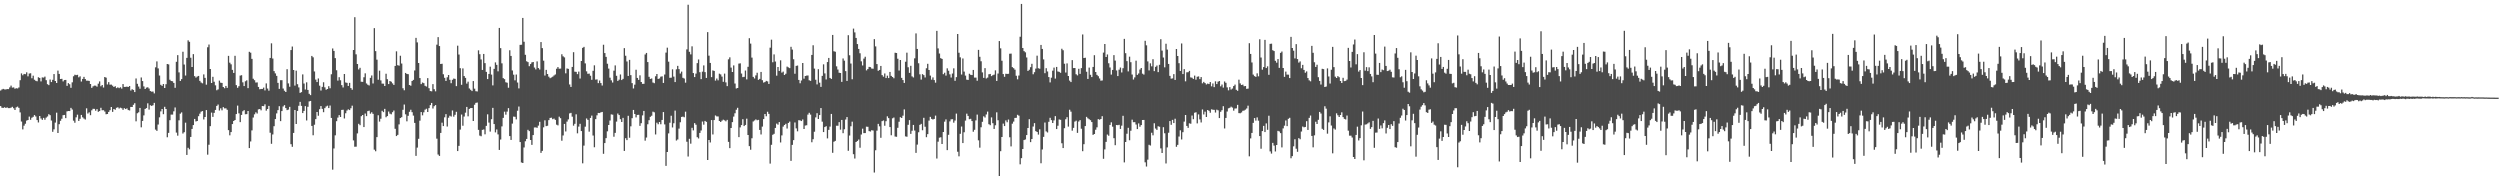 <?xml version="1.0" encoding="UTF-8"?>
<svg xmlns="http://www.w3.org/2000/svg" width="1920" height="150">
  <path d="M0 69.529h1v11.936H0zM1 68.710h1v14.029H1zM2 68.252h1v14.640H2zM3 68.675h1v13.698H3zM4 68.688h1v14.201H4zM5 68.384h1v14.076H5zM6 68.458h1v14.611H6zM7 67.133h1v15.889H7zM8 65.750h1v16.945H8zM9 67.295h1v14.750H9zM10 67.117h1v16.037H10zM11 68.144h1v16.350H11zM12 67.744h1v14.674H12zM13 67.924h1v13.965H13zM14 67.187h1v15.635H14zM15 61.614h1v24.689H15zM16 56.363h1v36.995H16zM17 57.814h1v41.555H17zM18 56.797h1v39.738H18zM19 56.976h1v38.046H19zM20 55.544h1v37.058H20zM21 58.613h1v33.540H21zM22 56.470h1v33.080H22zM23 56.243h1v35.744H23zM24 60.107h1v30.310H24zM25 58.108h1v31.588H25zM26 61.248h1v27.133H26zM27 62.076h1v27.378H27zM28 62.404h1v29.793H28zM29 59.336h1v34.715H29zM30 59.876h1v29.224H30zM31 62.494h1v28.465H31zM32 59.456h1v32.580H32zM33 59.576h1v30.969H33zM34 58.825h1v33.131H34zM35 61.616h1v28.720H35zM36 64.645h1v24.814H36zM37 65.381h1v22.332H37zM38 61.105h1v27.366H38zM39 63.029h1v29.531H39zM40 61.290h1v39.955H40zM41 56.893h1v42.414H41zM42 62.218h1v31.950H42zM43 63.765h1v22.770H43zM44 54.205h1v47.916H44zM45 56.795h1v38.574H45zM46 60.648h1v32.143H46zM47 60.518h1v30.659H47zM48 62.501h1v25.964H48zM49 61.478h1v26.780H49zM50 61.399h1v29.331H50zM51 65.937h1v19.614H51zM52 63.840h1v21.430H52zM53 64.726h1v20.572H53zM54 67.409h1v15.453H54zM55 63.226h1v20.895H55zM56 58.577h1v34.106H56zM57 57.392h1v36.856H57zM58 57.681h1v32.455H58zM59 57.430h1v30.647H59zM60 59.379h1v33.520H60zM61 58.607h1v32.622H61zM62 62.593h1v25.676H62zM63 60.620h1v29.511H63zM64 59.027h1v32.067H64zM65 60.736h1v31.071H65zM66 61.974h1v21.234H66zM67 61.933h1v25.286H67zM68 62.170h1v24.116H68zM69 64.534h1v23.953H69zM70 67.462h1v17.253H70zM71 66.299h1v17.282H71zM72 65.750h1v17.853H72zM73 65.769h1v19.278H73zM74 66.557h1v17.239H74zM75 64.257h1v21.600H75zM76 62.535h1v22.763H76zM77 66.242h1v16.531H77zM78 65.279h1v19.419H78zM79 67.223h1v17.429H79zM80 59.112h1v26.519H80zM81 59.635h1v28.138H81zM82 64.884h1v22.680H82zM83 63.060h1v22.881H83zM84 65.033h1v19.602H84zM85 64.994h1v17.181H85zM86 65.769h1v20.150H86zM87 66.807h1v16.924H87zM88 66.216h1v18.037H88zM89 67.663h1v15.120H89zM90 67.072h1v15.307H90zM91 67.695h1v15.649H91zM92 67.027h1v15.668H92zM93 68.036h1v15.132H93zM94 64.562h1v19.840H94zM95 66.749h1v16.327H95zM96 66.719h1v17.025H96zM97 66.525h1v16.722H97zM98 66.839h1v17.715H98zM99 66.024h1v18.815H99zM100 69.555h1v12.570H100zM101 68.516h1v13.644H101zM102 69.055h1v11.442H102zM103 70.697h1v8.541H103zM104 60.268h1v32.923H104zM105 64.381h1v22.614H105zM106 66.464h1v19.784H106zM107 68.152h1v14.761H107zM108 59.491h1v38.321H108zM109 62.277h1v30.596H109zM110 66.357h1v22.289H110zM111 68.341h1v15.306H111zM112 67.292h1v15.684H112zM113 67.017h1v12.336H113zM114 67.984h1v16.179H114zM115 69.926h1v10.931H115zM116 70.409h1v10.945H116zM117 70.272h1v10.594H117zM118 71.739h1v7.260H118zM119 51.700h1v47.815H119zM120 47.166h1v53.347H120zM121 52.532h1v43.098H121zM122 57.985h1v32.124H122zM123 65.122h1v20.458H123zM124 65.924h1v17.780H124zM125 64.504h1v23.185H125zM126 67.601h1v14.446H126zM127 64.661h1v19.068H127zM128 49.131h1v56.299H128zM129 49.476h1v52.560H129zM130 61.236h1v31.080H130zM131 62.187h1v25.840H131zM132 62.389h1v25.642H132zM133 63.674h1v21.844H133zM134 67.437h1v15.101H134zM135 47.439h1v54.387H135zM136 42.351h1v61.832H136zM137 55.613h1v36.791H137zM138 62.168h1v25.129H138zM139 60.794h1v25.536H139zM140 39.716h1v62.852H140zM141 49.587h1v51.921H141zM142 58.014h1v36.179H142zM143 44.418h1v74.547H143zM144 30.989h1v82.543H144zM145 32.095h1v82.606H145zM146 44.350h1v60.798H146zM147 51.464h1v47.573H147zM148 41.552h1v54.481H148zM149 58.464h1v32.867H149zM150 59.606h1v33.692H150zM151 58.803h1v34.150H151zM152 58.329h1v30.927H152zM153 62.085h1v25.234H153zM154 63.378h1v22.380H154zM155 63.992h1v21.303H155zM156 57.122h1v34.639H156zM157 59.800h1v30.058H157zM158 65.034h1v19.479H158zM159 36.306h1v82.493H159zM160 34.228h1v76.926H160zM161 52.976h1v43.919H161zM162 63.751h1v22.705H162zM163 58.974h1v30.794H163zM164 62.752h1v23.919H164zM165 65.556h1v18.886H165zM166 69.321h1v12.028H166zM167 68.637h1v11.648H167zM168 61.882h1v22.997H168zM169 63.490h1v19.723H169zM170 63.684h1v21.038H170zM171 66.802h1v15.461H171zM172 67.772h1v15.491H172zM173 66.019h1v17.192H173zM174 67.504h1v16.818H174zM175 42.883h1v57.047H175zM176 48.118h1v55.829H176zM177 49.416h1v52.036H177zM178 53.642h1v41.640H178zM179 56.022h1v36.921H179zM180 42.880h1v49.260H180zM181 65.397h1v22.190H181zM182 67.420h1v13.663H182zM183 66.219h1v20.807H183zM184 58.038h1v35.777H184zM185 57.776h1v30.475H185zM186 63.253h1v22.206H186zM187 66.114h1v18.449H187zM188 62.407h1v25.332H188zM189 61.678h1v25.997H189zM190 67.687h1v17.554H190zM191 39.790h1v73.921H191zM192 40.460h1v68.172H192zM193 45.186h1v54.970H193zM194 60.480h1v29.798H194zM195 61.618h1v26.180H195zM196 63.396h1v22.862H196zM197 63.264h1v23.921H197zM198 66.750h1v17.292H198zM199 68.546h1v15.169H199zM200 68.286h1v16.435H200zM201 68.316h1v13.109H201zM202 67.288h1v14.258H202zM203 69.410h1v10.721H203zM204 64.045h1v20.938H204zM205 67.970h1v15.751H205zM206 69.614h1v11.717H206zM207 44.488h1v57.439H207zM208 33.292h1v77.144H208zM209 44.950h1v58.322H209zM210 54.653h1v42.271H210zM211 56.354h1v35.112H211zM212 58.256h1v28.832H212zM213 63.667h1v20.894H213zM214 68.247h1v13.308H214zM215 61.599h1v31.438H215zM216 61.601h1v23.695H216zM217 67.997h1v13.781H217zM218 69.690h1v11.062H218zM219 70.640h1v12.344H219zM220 53.168h1v31.393H220zM221 64.028h1v20.140H221zM222 66.617h1v15.457H222zM223 38.461h1v72.292H223zM224 35.724h1v77.011H224zM225 53.777h1v48.307H225zM226 65.752h1v18.732H226zM227 54.265h1v40.955H227zM228 64.664h1v20.535H228zM229 67.146h1v14.102H229zM230 71.339h1v6.889H230zM231 70.751h1v10.579H231zM232 57.139h1v29.685H232zM233 64.148h1v21.028H233zM234 68.774h1v12.720H234zM235 63.241h1v29.284H235zM236 69.066h1v12.972H236zM237 72.050h1v5.830H237zM238 73.064h1v4.476H238zM239 42.963h1v53.752H239zM240 44.041h1v59.848H240zM241 54.906h1v40.897H241zM242 61.147h1v30.370H242zM243 63.038h1v22.964H243zM244 60.257h1v28.651H244zM245 65.781h1v18.081H245zM246 69.551h1v11.893H246zM247 66.706h1v16.887H247zM248 63.191h1v22.957H248zM249 67.069h1v15.958H249zM250 68.893h1v12.869H250zM251 68.336h1v12.817H251zM252 66.199h1v16.794H252zM253 67.807h1v13.256H253zM254 57.017h1v33.555H254zM255 37.246h1v93.034H255zM256 39.142h1v74.883H256zM257 44.651h1v59.296H257zM258 53.942h1v39.160H258zM259 61.896h1v28.398H259zM260 59.289h1v29.158H260zM261 61.643h1v28.231H261zM262 65.383h1v19.037H262zM263 67.189h1v17.098H263zM264 56.847h1v34.128H264zM265 63.346h1v23.618H265zM266 63.629h1v21.271H266zM267 65.978h1v17.978H267zM268 63.620h1v20.936H268zM269 67.621h1v15.510H269zM270 68.929h1v12.229H270zM271 38.386h1v69.429H271zM272 13.185h1v99.529H272zM273 41.741h1v70.914H273zM274 49.171h1v53.295H274zM275 53.330h1v41.762H275zM276 52.084h1v44.070H276zM277 62.753h1v26.469H277zM278 62.894h1v25.423H278zM279 59.360h1v38.211H279zM280 56.300h1v30.888H280zM281 64.108h1v25.107H281zM282 65.072h1v20.269H282zM283 65.632h1v19.359H283zM284 59.810h1v27.484H284zM285 57.932h1v28.289H285zM286 64.097h1v23.368H286zM287 21.620h1v93.318H287zM288 39.247h1v76.918H288zM289 45.820h1v59.502H289zM290 61.229h1v27.317H290zM291 54.296h1v39.113H291zM292 61.751h1v29.419H292zM293 64.197h1v20.898H293zM294 64.241h1v21.859H294zM295 66.025h1v17.572H295zM296 56.639h1v33.414H296zM297 60.805h1v28.327H297zM298 64.588h1v21.060H298zM299 62.199h1v25.099H299zM300 62.791h1v25.008H300zM301 64.049h1v22.105H301zM302 65.216h1v19.665H302zM303 50.649h1v48.286H303zM304 39.419h1v65.071H304zM305 50.058h1v53.503H305zM306 50.429h1v45.118H306zM307 42.788h1v47.900H307zM308 48.779h1v41.215H308zM309 67.789h1v16.513H309zM310 69.304h1v10.957H310zM311 56.003h1v31.779H311zM312 56.764h1v36.433H312zM313 57.002h1v31.938H313zM314 65.290h1v20.579H314zM315 65.849h1v18.415H315zM316 62.218h1v23.935H316zM317 61.362h1v27.397H317zM318 54.140h1v40.247H318zM319 29.076h1v90.633H319zM320 32.558h1v80.819H320zM321 48.369h1v58.208H321zM322 59.936h1v32.714H322zM323 64.637h1v21.410H323zM324 63.365h1v25.207H324zM325 63.842h1v22.413H325zM326 65.898h1v18.310H326zM327 66.482h1v17.002H327zM328 60.023h1v26.013H328zM329 67.722h1v15.313H329zM330 69.917h1v10.836H330zM331 70.135h1v8.939H331zM332 64.595h1v18.749H332zM333 68.496h1v13.089H333zM334 70.132h1v10.539H334zM335 34.323h1v72.189H335zM336 28.535h1v90.166H336zM337 35.358h1v84.396H337zM338 49.155h1v52.947H338zM339 48.940h1v45.269H339zM340 57.017h1v39.785H340zM341 59.736h1v30.357H341zM342 62.147h1v25.493H342zM343 59.342h1v37.817H343zM344 57.578h1v32.838H344zM345 61.297h1v27.576H345zM346 63.917h1v25.585H346zM347 61.270h1v23.577H347zM348 60.300h1v29.290H348zM349 60.546h1v27.598H349zM350 66.175h1v19.682H350zM351 35.095h1v80.907H351zM352 41.869h1v70.175H352zM353 52.371h1v47.165H353zM354 65.111h1v22.848H354zM355 52.541h1v44.035H355zM356 58.415h1v31.088H356zM357 59.807h1v26.725H357zM358 64.181h1v17.958H358zM359 62.744h1v26.615H359zM360 67.957h1v15.665H360zM361 68.970h1v14.028H361zM362 69.918h1v13.040H362zM363 62.278h1v30.642H363zM364 68.108h1v12.346H364zM365 70.020h1v8.975H365zM366 70.255h1v8.488H366zM367 38.655h1v61.071H367zM368 41.605h1v62.538H368zM369 45.691h1v58.975H369zM370 53.699h1v46.025H370zM371 41.402h1v58.004H371zM372 48.501h1v54.675H372zM373 55.189h1v41.476H373zM374 60.744h1v27.081H374zM375 56.770h1v37.364H375zM376 51.212h1v49.853H376zM377 57.303h1v34.257H377zM378 65.587h1v17.247H378zM379 52.905h1v42.397H379zM380 47.939h1v53.764H380zM381 49.843h1v49.605H381zM382 54.788h1v48.414H382zM383 21.470h1v93.659H383zM384 36.956h1v70.204H384zM385 48.663h1v48.404H385zM386 59.987h1v30.522H386zM387 60.794h1v24.962H387zM388 63.193h1v24.874H388zM389 63.549h1v22.172H389zM390 67.358h1v15.686H390zM391 38.620h1v65.872H391zM392 42.972h1v64.508H392zM393 54.118h1v40.826H393zM394 57.347h1v32.225H394zM395 61.700h1v27.993H395zM396 57.225h1v34.458H396zM397 63.366h1v21.675H397zM398 67.870h1v13.956H398zM399 34.453h1v74.671H399zM400 34.355h1v90.430H400zM401 13.797h1v111.410H401zM402 32.077h1v81.169H402zM403 42.078h1v66.425H403zM404 47.068h1v59.627H404zM405 47.715h1v51.960H405zM406 50.845h1v49.872H406zM407 49.179h1v58.330H407zM408 47.915h1v63.350H408zM409 47.608h1v56.136H409zM410 51.845h1v46.060H410zM411 53.320h1v44.516H411zM412 47.158h1v50.995H412zM413 52.299h1v44.152H413zM414 53.385h1v40.176H414zM415 32.303h1v85.099H415zM416 36.945h1v78.922H416zM417 46.605h1v51.201H417zM418 57.997h1v34.432H418zM419 53.682h1v43.206H419zM420 56.834h1v39.737H420zM421 58.901h1v33.372H421zM422 60.037h1v30.533H422zM423 59.505h1v30.839H423zM424 58.875h1v32.680H424zM425 57.945h1v33.153H425zM426 57.205h1v34.878H426zM427 52.800h1v42.928H427zM428 51.512h1v44.788H428zM429 52.767h1v36.851H429zM430 52.709h1v38.079H430zM431 41.686h1v66.384H431zM432 43.270h1v60.748H432zM433 44.081h1v51.119H433zM434 56.307h1v44.659H434zM435 52.603h1v40.808H435zM436 52.873h1v38.828H436zM437 64.862h1v22.245H437zM438 66.755h1v19.907H438zM439 51.392h1v38.196H439zM440 40.114h1v56.404H440zM441 55.032h1v40.064H441zM442 55.210h1v32.592H442zM443 56.941h1v45.452H443zM444 54.989h1v42.218H444zM445 60.311h1v34.769H445zM446 46.858h1v53.802H446zM447 36.782h1v88.650H447zM448 35.983h1v75.836H448zM449 48.700h1v48.572H449zM450 54.766h1v36.220H450zM451 56.664h1v35.411H451zM452 56.502h1v44.637H452zM453 58.183h1v32.412H453zM454 61.268h1v27.522H454zM455 54.400h1v49.668H455zM456 50.163h1v62.927H456zM457 61.114h1v30.365H457zM458 60.988h1v27.568H458zM459 63.840h1v22.908H459zM460 61.828h1v24.996H460zM461 63.812h1v22.436H461zM462 65.702h1v20.257H462zM463 34.346h1v83.764H463zM464 40.747h1v69.140H464zM465 43.687h1v62.404H465zM466 48.949h1v51.928H466zM467 52.690h1v43.299H467zM468 59.645h1v32.934H468zM469 61.702h1v26.135H469zM470 63.406h1v24.683H470zM471 54.254h1v50.758H471zM472 50.207h1v51.846H472zM473 58.210h1v35.182H473zM474 62.169h1v25.008H474zM475 61.165h1v27.190H475zM476 57.166h1v34.384H476zM477 61.497h1v32.180H477zM478 60.583h1v29.942H478zM479 36.982h1v78.922H479zM480 42.810h1v63.313H480zM481 47.188h1v60.438H481zM482 58.322h1v30.592H482zM483 45.976h1v59.818H483zM484 57.680h1v39.365H484zM485 63.839h1v26.936H485zM486 67.939h1v16.497H486zM487 65.003h1v22.561H487zM488 53.534h1v36.652H488zM489 59.875h1v28.405H489zM490 61.346h1v26.808H490zM491 57.851h1v38.798H491zM492 62.965h1v31.647H492zM493 64.433h1v24.193H493zM494 64.348h1v20.853H494zM495 41.805h1v66.232H495zM496 40.633h1v65.003H496zM497 47.663h1v47.751H497zM498 59.003h1v33.322H498zM499 60.611h1v29.079H499zM500 60.251h1v28.612H500zM501 63.371h1v22.374H501zM502 63.920h1v22.346H502zM503 58.570h1v44.675H503zM504 56.849h1v37.379H504zM505 60.599h1v34.840H505zM506 60.278h1v33.434H506zM507 58.897h1v36.536H507zM508 58.599h1v33.522H508zM509 63.670h1v22.398H509zM510 57.216h1v38.345H510zM511 40.376h1v87.021H511zM512 36.616h1v80.130H512zM513 47.347h1v55.124H513zM514 59.756h1v34.486H514zM515 59.633h1v29.245H515zM516 53.229h1v44.689H516zM517 58.826h1v35.837H517zM518 63.033h1v21.931H518zM519 53.252h1v54.664H519zM520 50.584h1v56.503H520zM521 53.071h1v45.684H521zM522 56.485h1v37.434H522zM523 54.981h1v34.833H523zM524 59.762h1v29.790H524zM525 60.319h1v29.747H525zM526 63.480h1v22.279H526zM527 37.913h1v70.946H527zM528 3.623h1v116.600H528zM529 39.786h1v66.788H529zM530 41.753h1v68.598H530zM531 35.584h1v62.556H531zM532 56.101h1v44.071H532zM533 59.187h1v35.399H533zM534 56.512h1v39.277H534zM535 48.499h1v56.864H535zM536 45.648h1v60.677H536zM537 55.443h1v46.648H537zM538 60.778h1v39.430H538zM539 55.046h1v38.286H539zM540 50.228h1v45.508H540zM541 55.376h1v37.499H541zM542 59.874h1v33.717H542zM543 24.657h1v98.220H543zM544 42.778h1v64.742H544zM545 48.349h1v61.079H545zM546 59.213h1v32.998H546zM547 54.055h1v49.224H547zM548 54.485h1v37.710H548zM549 61.894h1v26.784H549zM550 60.320h1v29.064H550zM551 61.705h1v27.749H551zM552 56.579h1v36.359H552zM553 57.158h1v36.531H553zM554 58.853h1v33.835H554zM555 62.841h1v29.062H555zM556 56.510h1v35.908H556zM557 63.295h1v29.902H557zM558 66.160h1v25.875H558zM559 45.588h1v63.357H559zM560 44.010h1v69.771H560zM561 51.941h1v46.385H561zM562 55.285h1v38.489H562zM563 50.205h1v39.324H563zM564 64.172h1v22.841H564zM565 67.955h1v16.320H565zM566 67.586h1v15.220H566zM567 48.843h1v56.497H567zM568 48.616h1v49.238H568zM569 56.492h1v39.545H569zM570 59.257h1v32.293H570zM571 59.007h1v37.813H571zM572 54.146h1v41.797H572zM573 60.956h1v30.190H573zM574 51.322h1v52.354H574zM575 29.322h1v82.917H575zM576 33.483h1v81.530H576zM577 44.222h1v61.965H577zM578 59.022h1v34.255H578zM579 60.259h1v32.274H579zM580 57.921h1v33.790H580zM581 55.842h1v36.538H581zM582 61.358h1v30.712H582zM583 60.575h1v39.189H583zM584 55.222h1v48.043H584zM585 61.616h1v35.628H585zM586 63.434h1v28.021H586zM587 63.037h1v24.525H587zM588 62.086h1v27.203H588zM589 62.517h1v23.287H589zM590 64.447h1v23.015H590zM591 36.600h1v89.027H591zM592 30.443h1v80.776H592zM593 47.801h1v55.732H593zM594 41.774h1v60.988H594zM595 47.267h1v50.989H595zM596 58.098h1v36.848H596zM597 51.440h1v44.321H597zM598 54.499h1v39.262H598zM599 46.351h1v63.071H599zM600 55.737h1v48.239H600zM601 54.969h1v42.268H601zM602 57.580h1v38.425H602zM603 56.605h1v38.478H603zM604 51.159h1v47.576H604zM605 51.757h1v42.647H605zM606 52.347h1v41.055H606zM607 35.949h1v87.602H607zM608 38.105h1v73.176H608zM609 45.516h1v62.095H609zM610 56.650h1v37.396H610zM611 50.604h1v48.020H611zM612 50.323h1v50.524H612zM613 61.383h1v30.912H613zM614 63.950h1v28.511H614zM615 61.789h1v31.176H615zM616 48.397h1v43.349H616zM617 60.418h1v38.671H617zM618 58.392h1v38.004H618zM619 58.059h1v38.144H619zM620 57.981h1v30.044H620zM621 61.668h1v24.956H621zM622 62.113h1v25.912H622zM623 42.186h1v67.059H623zM624 34.750h1v72.146H624zM625 52.676h1v48.496H625zM626 61.261h1v28.894H626zM627 64.829h1v22.117H627zM628 53.161h1v38.221H628zM629 63.511h1v24.880H629zM630 66.703h1v16.307H630zM631 58.269h1v35.180H631zM632 49.404h1v52.044H632zM633 56.393h1v41.202H633zM634 61.031h1v35.894H634zM635 47.670h1v58.638H635zM636 44.483h1v55.262H636zM637 59.876h1v37.330H637zM638 60.609h1v26.871H638zM639 26.805h1v90.551H639zM640 39.362h1v69.496H640zM641 39.712h1v68.465H641zM642 50.952h1v45.615H642zM643 53.397h1v43.162H643zM644 55.838h1v37.971H644zM645 56.085h1v43.517H645zM646 62.895h1v29.233H646zM647 44.910h1v57.368H647zM648 46.603h1v52.687H648zM649 54.638h1v37.137H649zM650 62.156h1v27.743H650zM651 27.025h1v88.812H651zM652 42.448h1v61.666H652zM653 48.807h1v48.171H653zM654 60.894h1v32.550H654zM655 21.966h1v96.446H655zM656 24.883h1v96.851H656zM657 29.143h1v79.920H657zM658 33.818h1v74.410H658zM659 37.583h1v69.585H659zM660 40.925h1v72.513H660zM661 47.111h1v56.234H661zM662 50.253h1v48.547H662zM663 44.998h1v57.234H663zM664 43.586h1v58.587H664zM665 54.086h1v43.214H665zM666 53.027h1v44.354H666zM667 51.379h1v49.310H667zM668 51.550h1v49.494H668zM669 52.628h1v47.361H669zM670 52.784h1v47.478H670zM671 30.030h1v102.453H671zM672 35.622h1v79.772H672zM673 49.202h1v51.162H673zM674 54.350h1v40.792H674zM675 53.692h1v43.320H675zM676 50.620h1v55.230H676zM677 57.693h1v35.337H677zM678 58.903h1v33.597H678zM679 56.411h1v40.155H679zM680 59.938h1v33.154H680zM681 58.113h1v31.212H681zM682 59.955h1v30.774H682zM683 55.248h1v42.342H683zM684 58.277h1v45.583H684zM685 59.147h1v31.728H685zM686 60.109h1v30.157H686zM687 40.495h1v64.387H687zM688 40.711h1v64.338H688zM689 45.120h1v53.025H689zM690 54.176h1v39.304H690zM691 46.086h1v43.899H691zM692 59.823h1v30.793H692zM693 61.492h1v27.349H693zM694 63.706h1v20.298H694zM695 47.420h1v57.329H695zM696 40.457h1v64.574H696zM697 51.661h1v44.203H697zM698 55.966h1v36.313H698zM699 50.536h1v52.267H699zM700 58.694h1v41.728H700zM701 59.487h1v36.483H701zM702 44.789h1v55.464H702zM703 25.646h1v91.775H703zM704 37.605h1v73.468H704zM705 48.595h1v52.988H705zM706 57.074h1v38.809H706zM707 61.159h1v33.947H707zM708 56.939h1v43.090H708zM709 57.724h1v32.756H709zM710 59.469h1v37.851H710zM711 52.418h1v52.950H711zM712 48.992h1v54.016H712zM713 53.756h1v38.886H713zM714 58.060h1v31.686H714zM715 61.210h1v30.077H715zM716 59.451h1v32.334H716zM717 61.501h1v29.842H717zM718 63.498h1v25.296H718zM719 23.699h1v98.077H719zM720 37.159h1v71.661H720zM721 41.138h1v64.582H721zM722 44.641h1v60.775H722zM723 45.238h1v65.330H723zM724 56.971h1v44.393H724zM725 55.876h1v37.585H725zM726 58.069h1v33.605H726zM727 52.463h1v62.847H727zM728 54.344h1v49.170H728zM729 57.085h1v36.136H729zM730 59.537h1v32.104H730zM731 56.482h1v35.067H731zM732 52.473h1v41.711H732zM733 62.056h1v30.514H733zM734 59.227h1v28.027H734zM735 26.103h1v90.440H735zM736 40.491h1v79.575H736zM737 44.015h1v58.730H737zM738 57.251h1v39.918H738zM739 44.921h1v64.940H739zM740 54.979h1v46.624H740zM741 58.080h1v34.536H741zM742 61.178h1v26.139H742zM743 61.367h1v27.674H743zM744 56.645h1v34.920H744zM745 57.453h1v33.789H745zM746 57.640h1v35.350H746zM747 53.709h1v47.439H747zM748 59.613h1v40.072H748zM749 59.608h1v32.872H749zM750 62.011h1v26.020H750zM751 38.276h1v69.494H751zM752 43.617h1v69.788H752zM753 47.066h1v50.683H753zM754 55.591h1v37.967H754zM755 59.810h1v29.508H755zM756 52.311h1v37.935H756zM757 60.266h1v27.648H757zM758 59.600h1v26.087H758zM759 57.060h1v38.317H759zM760 56.783h1v39.377H760zM761 58.485h1v31.659H761zM762 57.743h1v36.893H762zM763 57.289h1v41.748H763zM764 54.010h1v42.196H764zM765 62.169h1v24.097H765zM766 56.454h1v35.896H766zM767 31.515h1v103.661H767zM768 37.112h1v78.987H768zM769 46.622h1v58.590H769zM770 56.882h1v38.054H770zM771 58.979h1v37.815H771zM772 56.612h1v35.874H772zM773 56.784h1v37.100H773zM774 56.675h1v35.110H774zM775 41.279h1v64.157H775zM776 41.173h1v71.249H776zM777 51.562h1v43.434H777zM778 52.370h1v41.015H778zM779 53.514h1v37.077H779zM780 58.140h1v32.325H780zM781 60.905h1v27.242H781zM782 58.011h1v30.805H782zM783 28.227h1v97.967H783zM784 3.011h1v118.417H784zM785 36.872h1v77.569H785zM786 39.258h1v68.302H786zM787 40.189h1v66.898H787zM788 44.120h1v59.610H788zM789 54.474h1v43.844H789zM790 53.538h1v37.997H790zM791 51.609h1v57.561H791zM792 48.978h1v57.793H792zM793 57.040h1v40.129H793zM794 55.442h1v39.114H794zM795 52.683h1v48.026H795zM796 42.759h1v58.605H796zM797 52.430h1v50.946H797zM798 52.779h1v46.562H798zM799 34.506h1v90.899H799zM800 37.595h1v77.174H800zM801 45.621h1v59.471H801zM802 56.211h1v37.872H802zM803 52.358h1v48.580H803zM804 54.863h1v46.859H804zM805 59.198h1v34.357H805zM806 63.305h1v27.155H806zM807 59.645h1v32.592H807zM808 54.296h1v40.183H808zM809 51.923h1v40.561H809zM810 60.373h1v28.811H810zM811 51.409h1v47.691H811zM812 54.877h1v41.711H812zM813 55.181h1v36.563H813zM814 55.889h1v36.131H814zM815 37.448h1v72.603H815zM816 38.586h1v75.150H816zM817 48.941h1v49.493H817zM818 55.681h1v35.902H818zM819 48.667h1v41.328H819zM820 58.388h1v38.846H820zM821 61.882h1v22.371H821zM822 63.037h1v22.719H822zM823 46.171h1v54.171H823zM824 52.290h1v45.935H824zM825 52.238h1v41.146H825zM826 57.011h1v35.669H826zM827 57.913h1v44.111H827zM828 52.826h1v40.496H828zM829 56.753h1v35.516H829zM830 52.331h1v46.526H830zM831 26.448h1v89.670H831zM832 44.548h1v66.187H832zM833 44.340h1v52.480H833zM834 55.103h1v34.671H834zM835 60.636h1v30.230H835zM836 51.928h1v39.686H836zM837 57.462h1v34.827H837zM838 59.206h1v34.552H838zM839 51.399h1v52.163H839zM840 42.406h1v60.487H840zM841 55.279h1v44.355H841zM842 57.480h1v40.312H842zM843 58.538h1v32.934H843zM844 60.267h1v31.700H844zM845 61.943h1v29.425H845zM846 61.787h1v27.454H846zM847 40.400h1v81.571H847zM848 33.794h1v80.949H848zM849 43.753h1v65.191H849zM850 41.818h1v61.505H850zM851 48.603h1v55.645H851zM852 51.791h1v44.144H852zM853 57.273h1v36.685H853zM854 53.706h1v43.570H854zM855 42.323h1v63.832H855zM856 46.536h1v64.995H856zM857 54.126h1v41.894H857zM858 58.435h1v37.719H858zM859 53.483h1v42.360H859zM860 51.856h1v47.142H860zM861 55.651h1v40.842H861zM862 52.385h1v36.535H862zM863 29.864h1v94.878H863zM864 40.855h1v68.214H864zM865 46.939h1v55.782H865zM866 54.820h1v43.311H866zM867 43.536h1v64.212H867zM868 47.769h1v52.621H868zM869 57.246h1v34.679H869zM870 61.082h1v32.756H870zM871 59.456h1v34.362H871zM872 46.607h1v49.051H872zM873 57.517h1v41.587H873zM874 56.429h1v38.317H874zM875 53.387h1v43.945H875zM876 52.225h1v43.817H876zM877 56.586h1v35.553H877zM878 57.269h1v34.834H878zM879 31.343h1v93.341H879zM880 34.825h1v93.083H880zM881 47.169h1v75.450H881zM882 54.087h1v57.134H882zM883 48.651h1v63.103H883zM884 50.936h1v51.007H884zM885 45.468h1v58.443H885zM886 54.624h1v40.020H886zM887 51.335h1v47.367H887zM888 50.312h1v49.432H888zM889 55.389h1v41.597H889zM890 49.770h1v47.577H890zM891 30.125h1v83.852H891zM892 38.864h1v78.658H892zM893 44.196h1v53.491H893zM894 51.708h1v50.657H894zM895 33.597h1v91.937H895zM896 38.078h1v75.102H896zM897 49.104h1v52.813H897zM898 58.288h1v34.670H898zM899 60.436h1v35.424H899zM900 60.200h1v31.864H900zM901 56.946h1v37.558H901zM902 61.393h1v29.802H902zM903 37.651h1v75.110H903zM904 42.989h1v68.287H904zM905 48.529h1v56.326H905zM906 54.485h1v45.627H906zM907 33.397h1v73.706H907zM908 56.873h1v44.639H908zM909 53.080h1v40.320H909zM910 62.464h1v25.846H910zM911 55.537h1v41.205H911zM912 55.456h1v42.735H912zM913 54.440h1v40.265H913zM914 59.437h1v35.576H914zM915 59.703h1v29.050H915zM916 60.605h1v30.957H916zM917 58.062h1v28.507H917zM918 61.188h1v25.035H918zM919 58.925h1v35.821H919zM920 58.657h1v29.202H920zM921 60.767h1v30.945H921zM922 59.172h1v34.888H922zM923 63.985h1v20.071H923zM924 62.896h1v25.034H924zM925 63.790h1v21.990H925zM926 64.889h1v24.953H926zM927 64.183h1v20.273H927zM928 64.583h1v20.502H928zM929 63.007h1v23.583H929zM930 66.289h1v17.676H930zM931 64.106h1v20.144H931zM932 66.906h1v17.453H932zM933 62.483h1v23.926H933zM934 64.578h1v19.669H934zM935 62.718h1v22.028H935zM936 62.209h1v28.486H936zM937 66.320h1v19.560H937zM938 64.896h1v19.732H938zM939 67.299h1v14.274H939zM940 62.542h1v36.122H940zM941 63.612h1v26.982H941zM942 67.144h1v18.522H942zM943 69.370h1v13.825H943zM944 66.917h1v15.871H944zM945 68.782h1v13.130H945zM946 67.975h1v14.648H946zM947 66.120h1v18.862H947zM948 64.988h1v18.387H948zM949 68.983h1v14.259H949zM950 69.711h1v10.825H950zM951 61.179h1v25.714H951zM952 64.053h1v22.917H952zM953 65.274h1v21.106H953zM954 64.988h1v20.131H954zM955 66.245h1v18.636H955zM956 66.034h1v18.184H956zM957 68.261h1v15.022H957zM958 68.039h1v13.112H958zM959 33.158h1v86.887H959zM960 41.436h1v64.848H960zM961 47.959h1v54.121H961zM962 57.304h1v37.066H962zM963 58.464h1v32.225H963zM964 59.011h1v33.588H964zM965 56.298h1v33.876H965zM966 58.606h1v34.060H966zM967 30.135h1v74.356H967zM968 44.202h1v70.015H968zM969 53.504h1v47.141H969zM970 51.502h1v45.176H970zM971 30.601h1v70.803H971zM972 52.265h1v42.496H972zM973 50.926h1v48.747H973zM974 57.431h1v31.431H974zM975 33.703h1v82.582H975zM976 33.530h1v84.431H976zM977 38.551h1v71.166H977zM978 39.211h1v72.626H978zM979 46.694h1v69.640H979zM980 48.133h1v63.230H980zM981 45.361h1v55.149H981zM982 52.134h1v48.852H982zM983 40.596h1v61.664H983zM984 39.557h1v73.650H984zM985 52.221h1v46.385H985zM986 59.014h1v37.497H986zM987 54.973h1v37.532H987zM988 57.297h1v39.553H988zM989 57.337h1v33.915H989zM990 59.956h1v30.517H990zM991 28.308h1v93.230H991zM992 36.854h1v83.035H992zM993 38.901h1v73.501H993zM994 44.826h1v62.141H994zM995 33.894h1v80.317H995zM996 45.351h1v71.235H996zM997 48.080h1v58.020H997zM998 47.164h1v59.806H998zM999 52.417h1v48.608H999zM1000 49.822h1v47.331H1000zM1001 53.734h1v44.053H1001zM1002 55.848h1v41.637H1002zM1003 54.820h1v38.262H1003zM1004 59.978h1v39.811H1004zM1005 61.683h1v28.814H1005zM1006 62.478h1v26.230H1006zM1007 35.208h1v69.188H1007zM1008 40.545h1v72.586H1008zM1009 47.809h1v56.138H1009zM1010 51.430h1v42.073H1010zM1011 49.721h1v45.510H1011zM1012 59.264h1v32.741H1012zM1013 62.173h1v23.774H1013zM1014 64.936h1v22.239H1014zM1015 52.845h1v46.057H1015zM1016 53.097h1v46.694H1016zM1017 66.805h1v14.825H1017zM1018 66.438h1v17.012H1018zM1019 52.505h1v50.158H1019zM1020 58.715h1v35.292H1020zM1021 64.176h1v25.169H1021zM1022 53.531h1v42.878H1022zM1023 35.993h1v81.769H1023zM1024 51.548h1v47.092H1024zM1025 58.888h1v40.660H1025zM1026 59.883h1v27.172H1026zM1027 58.475h1v30.069H1027zM1028 59.276h1v30.591H1028zM1029 62.228h1v26.088H1029zM1030 63.733h1v22.526H1030zM1031 59.763h1v30.213H1031zM1032 62.291h1v28.996H1032zM1033 62.102h1v29.660H1033zM1034 61.113h1v27.613H1034zM1035 36.776h1v63.579H1035zM1036 46.842h1v57.376H1036zM1037 51.800h1v52.389H1037zM1038 39.825h1v65.819H1038zM1039 34.165h1v86.434H1039zM1040 30.342h1v91.783H1040zM1041 49.406h1v54.239H1041zM1042 41.593h1v55.706H1042zM1043 54.999h1v52.890H1043zM1044 53.807h1v52.283H1044zM1045 59.907h1v36.367H1045zM1046 65.386h1v20.292H1046zM1047 40.157h1v82.962H1047zM1048 54.261h1v41.445H1048zM1049 51.535h1v43.944H1049zM1050 54.627h1v40.155H1050zM1051 51.729h1v42.222H1051zM1052 56.762h1v42.227H1052zM1053 58.675h1v38.939H1053zM1054 63.121h1v29.730H1054zM1055 26.864h1v86.646H1055zM1056 41.143h1v60.724H1056zM1057 57.415h1v44.385H1057zM1058 57.482h1v33.567H1058zM1059 48.352h1v50.643H1059zM1060 55.375h1v40.994H1060zM1061 53.379h1v45.177H1061zM1062 53.932h1v40.629H1062zM1063 35.814h1v56.677H1063zM1064 50.661h1v51.821H1064zM1065 54.561h1v43.600H1065zM1066 54.254h1v41.726H1066zM1067 53.518h1v45.586H1067zM1068 55.143h1v40.227H1068zM1069 59.402h1v37.242H1069zM1070 59.520h1v33.533H1070zM1071 41.061h1v71.979H1071zM1072 36.931h1v76.537H1072zM1073 44.367h1v64.718H1073zM1074 53.204h1v41.688H1074zM1075 59.320h1v31.166H1075zM1076 58.636h1v30.083H1076zM1077 63.202h1v20.287H1077zM1078 67.373h1v17.088H1078zM1079 53.670h1v38.904H1079zM1080 62.354h1v26.001H1080zM1081 70.440h1v9.435H1081zM1082 71.164h1v10.430H1082zM1083 40.212h1v72.177H1083zM1084 55.280h1v37.147H1084zM1085 60.671h1v26.746H1085zM1086 56.437h1v38.114H1086zM1087 42.751h1v77.584H1087zM1088 46.100h1v57.421H1088zM1089 58.628h1v39.304H1089zM1090 66.285h1v17.909H1090zM1091 68.589h1v13.319H1091zM1092 69.565h1v11.174H1092zM1093 70.908h1v8.271H1093zM1094 70.486h1v10.458H1094zM1095 61.620h1v24.565H1095zM1096 64.027h1v22.689H1096zM1097 65.585h1v18.629H1097zM1098 67.336h1v16.579H1098zM1099 44.859h1v49.520H1099zM1100 56.554h1v36.764H1100zM1101 63.131h1v32.625H1101zM1102 55.617h1v40.795H1102zM1103 45.225h1v67.780H1103zM1104 33.225h1v89.589H1104zM1105 49.543h1v56.896H1105zM1106 43.720h1v57.156H1106zM1107 52.964h1v55.197H1107zM1108 51.428h1v53.787H1108zM1109 55.817h1v39.959H1109zM1110 56.600h1v39.274H1110zM1111 52.838h1v49.652H1111zM1112 46.008h1v59.228H1112zM1113 56.658h1v40.282H1113zM1114 56.769h1v37.044H1114zM1115 64.032h1v23.528H1115zM1116 63.568h1v21.282H1116zM1117 66.980h1v16.124H1117zM1118 67.285h1v15.790H1118zM1119 27.238h1v101.199H1119zM1120 41.744h1v67.741H1120zM1121 51.100h1v57.393H1121zM1122 56.555h1v39.323H1122zM1123 45.449h1v58.017H1123zM1124 55.179h1v44.675H1124zM1125 55.212h1v41.895H1125zM1126 57.782h1v35.350H1126zM1127 53.481h1v41.152H1127zM1128 56.604h1v44.002H1128zM1129 57.014h1v36.323H1129zM1130 59.968h1v30.020H1130zM1131 62.511h1v23.674H1131zM1132 58.510h1v30.764H1132zM1133 63.664h1v25.394H1133zM1134 64.751h1v20.442H1134zM1135 40.630h1v63.275H1135zM1136 44.735h1v64.638H1136zM1137 50.872h1v55.270H1137zM1138 55.553h1v41.153H1138zM1139 53.345h1v42.076H1139zM1140 56.713h1v33.052H1140zM1141 63.490h1v21.309H1141zM1142 67.442h1v14.774H1142zM1143 53.470h1v38.144H1143zM1144 57.589h1v36.197H1144zM1145 71.323h1v7.675H1145zM1146 69.837h1v9.738H1146zM1147 51.075h1v48.839H1147zM1148 63.206h1v26.625H1148zM1149 68.065h1v16.987H1149zM1150 52.530h1v39.015H1150zM1151 28.059h1v95.922H1151zM1152 50.749h1v52.375H1152zM1153 57.977h1v42.679H1153zM1154 61.242h1v27.843H1154zM1155 60.044h1v27.598H1155zM1156 62.573h1v23.773H1156zM1157 64.129h1v21.682H1157zM1158 65.264h1v19.340H1158zM1159 65.303h1v20.354H1159zM1160 65.257h1v20.060H1160zM1161 64.208h1v21.204H1161zM1162 66.779h1v16.765H1162zM1163 39.654h1v59.998H1163zM1164 48.299h1v55.692H1164zM1165 46.093h1v59.183H1165zM1166 49.292h1v55.742H1166zM1167 29.500h1v94.937H1167zM1168 39.062h1v73.121H1168zM1169 51.554h1v52.509H1169zM1170 48.062h1v54.327H1170zM1171 55.410h1v43.217H1171zM1172 58.436h1v38.540H1172zM1173 63.424h1v21.607H1173zM1174 64.947h1v19.401H1174zM1175 43.575h1v78.046H1175zM1176 54.145h1v43.751H1176zM1177 55.788h1v38.675H1177zM1178 55.493h1v35.374H1178zM1179 51.603h1v46.236H1179zM1180 55.442h1v44.914H1180zM1181 54.739h1v39.286H1181zM1182 66.860h1v25.965H1182zM1183 24.034h1v91.800H1183zM1184 41.409h1v63.194H1184zM1185 59.031h1v48.402H1185zM1186 61.100h1v28.434H1186zM1187 46.361h1v49.214H1187zM1188 57.489h1v37.932H1188zM1189 55.454h1v43.220H1189zM1190 55.528h1v35.391H1190zM1191 38.118h1v59.994H1191zM1192 51.737h1v52.972H1192zM1193 51.548h1v49.934H1193zM1194 54.241h1v43.401H1194zM1195 51.459h1v48.954H1195zM1196 53.113h1v42.586H1196zM1197 58.446h1v36.957H1197zM1198 62.555h1v34.267H1198zM1199 43.131h1v71.510H1199zM1200 39.691h1v69.363H1200zM1201 51.410h1v46.781H1201zM1202 53.992h1v47.392H1202zM1203 48.384h1v62.463H1203zM1204 51.823h1v51.763H1204zM1205 53.231h1v44.258H1205zM1206 59.283h1v41.892H1206zM1207 42.007h1v69.866H1207zM1208 38.423h1v69.459H1208zM1209 58.732h1v41.793H1209zM1210 54.531h1v36.872H1210zM1211 35.993h1v88.924H1211zM1212 49.265h1v57.287H1212zM1213 56.722h1v44.333H1213zM1214 55.482h1v42.257H1214zM1215 41.958h1v68.142H1215zM1216 32.963h1v77.640H1216zM1217 49.017h1v56.117H1217zM1218 53.097h1v47.471H1218zM1219 48.313h1v50.184H1219zM1220 47.466h1v51.873H1220zM1221 43.759h1v55.012H1221zM1222 52.982h1v40.219H1222zM1223 48.865h1v51.007H1223zM1224 48.386h1v46.449H1224zM1225 42.992h1v55.033H1225zM1226 55.066h1v41.754H1226zM1227 43.843h1v53.765H1227zM1228 54.555h1v44.079H1228zM1229 51.800h1v48.042H1229zM1230 55.510h1v41.066H1230zM1231 39.578h1v71.290H1231zM1232 39.708h1v71.468H1232zM1233 49.435h1v50.577H1233zM1234 47.920h1v51.354H1234zM1235 56.192h1v38.847H1235zM1236 58.475h1v34.237H1236zM1237 56.782h1v33.284H1237zM1238 60.793h1v33.826H1238zM1239 49.034h1v54.278H1239zM1240 53.334h1v47.802H1240zM1241 60.393h1v31.088H1241zM1242 58.842h1v29.292H1242zM1243 61.234h1v27.944H1243zM1244 58.674h1v32.298H1244zM1245 63.908h1v23.392H1245zM1246 61.657h1v30.652H1246zM1247 23.657h1v95.440H1247zM1248 43.196h1v62.933H1248zM1249 51.745h1v50.231H1249zM1250 52.728h1v49.493H1250zM1251 38.332h1v68.048H1251zM1252 52.077h1v48.279H1252zM1253 55.738h1v41.190H1253zM1254 58.187h1v37.592H1254zM1255 51.101h1v44.304H1255zM1256 54.795h1v44.695H1256zM1257 58.108h1v42.093H1257zM1258 59.780h1v31.136H1258zM1259 62.694h1v25.676H1259zM1260 60.515h1v32.472H1260zM1261 61.133h1v26.647H1261zM1262 61.720h1v24.040H1262zM1263 36.297h1v68.133H1263zM1264 45.865h1v65.331H1264zM1265 50.469h1v47.538H1265zM1266 53.721h1v42.599H1266zM1267 51.942h1v40.388H1267zM1268 58.980h1v32.224H1268zM1269 63.509h1v23.208H1269zM1270 66.105h1v17.125H1270zM1271 54.513h1v38.293H1271zM1272 56.583h1v37.145H1272zM1273 69.821h1v9.604H1273zM1274 70.337h1v9.658H1274zM1275 51.184h1v49.234H1275zM1276 58.668h1v34.623H1276zM1277 65.557h1v16.442H1277zM1278 53.501h1v39.983H1278zM1279 38.496h1v80.717H1279zM1280 51.897h1v46.757H1280zM1281 59.221h1v28.064H1281zM1282 60.937h1v25.408H1282zM1283 61.797h1v27.146H1283zM1284 61.682h1v27.257H1284zM1285 64.829h1v22.237H1285zM1286 65.125h1v19.640H1286zM1287 66.153h1v18.916H1287zM1288 66.019h1v19.001H1288zM1289 65.611h1v19.053H1289zM1290 66.063h1v19.514H1290zM1291 43.764h1v60.152H1291zM1292 52.631h1v46.780H1292zM1293 51.477h1v41.448H1293zM1294 58.384h1v43.004H1294zM1295 40.404h1v80.355H1295zM1296 42.828h1v71.889H1296zM1297 37.879h1v65.521H1297zM1298 45.132h1v56.625H1298zM1299 50.109h1v45.689H1299zM1300 59.198h1v34.424H1300zM1301 66.359h1v17.945H1301zM1302 66.287h1v17.657H1302zM1303 40.896h1v83.007H1303zM1304 54.684h1v44.668H1304zM1305 51.977h1v43.317H1305zM1306 50.284h1v44.774H1306zM1307 49.394h1v45.099H1307zM1308 56.732h1v34.724H1308zM1309 57.785h1v31.755H1309zM1310 66.028h1v19.341H1310zM1311 31.448h1v84.777H1311zM1312 39.056h1v67.164H1312zM1313 53.528h1v37.026H1313zM1314 61.589h1v30.719H1314zM1315 46.119h1v58.470H1315zM1316 54.258h1v39.294H1316zM1317 55.183h1v45.525H1317zM1318 57.940h1v33.688H1318zM1319 40.291h1v62.430H1319zM1320 48.006h1v53.405H1320zM1321 50.833h1v48.224H1321zM1322 50.252h1v46.576H1322zM1323 48.477h1v51.052H1323zM1324 55.142h1v45.643H1324zM1325 55.442h1v42.409H1325zM1326 56.961h1v37.130H1326zM1327 32.944h1v75.586H1327zM1328 36.286h1v87.997H1328zM1329 47.451h1v58.981H1329zM1330 57.166h1v38.883H1330zM1331 59.831h1v29.037H1331zM1332 59.005h1v28.019H1332zM1333 65.805h1v18.135H1333zM1334 67.141h1v15.609H1334zM1335 53.376h1v40.939H1335zM1336 61.320h1v26.922H1336zM1337 70.503h1v10.354H1337zM1338 69.654h1v11.443H1338zM1339 41.310h1v70.677H1339zM1340 58.553h1v33.538H1340zM1341 60.847h1v25.441H1341zM1342 56.809h1v36.218H1342zM1343 43.223h1v77.089H1343zM1344 48.000h1v51.108H1344zM1345 64.314h1v21.061H1345zM1346 67.587h1v15.676H1346zM1347 68.626h1v12.929H1347zM1348 70.067h1v11.178H1348zM1349 70.141h1v9.905H1349zM1350 70.605h1v8.472H1350zM1351 60.285h1v26.082H1351zM1352 65.636h1v21.703H1352zM1353 66.810h1v16.882H1353zM1354 65.897h1v16.475H1354zM1355 52.809h1v39.595H1355zM1356 59.228h1v33.267H1356zM1357 59.049h1v24.950H1357zM1358 67.054h1v23.170H1358zM1359 43.994h1v66.467H1359zM1360 34.753h1v81.197H1360zM1361 53.301h1v49.116H1361zM1362 44.291h1v56.705H1362zM1363 57.848h1v45.311H1363zM1364 53.101h1v40.086H1364zM1365 53.194h1v39.760H1365zM1366 57.170h1v34.268H1366zM1367 45.877h1v53.880H1367zM1368 53.638h1v39.309H1368zM1369 63.046h1v30.754H1369zM1370 64.099h1v22.612H1370zM1371 63.197h1v24.709H1371zM1372 64.194h1v20.128H1372zM1373 65.723h1v20.208H1373zM1374 65.109h1v19.787H1374zM1375 31.376h1v93.026H1375zM1376 42.780h1v67.973H1376zM1377 52.176h1v50.031H1377zM1378 54.144h1v42.104H1378zM1379 41.946h1v63.710H1379zM1380 53.315h1v45.374H1380zM1381 56.782h1v38.336H1381zM1382 60.201h1v29.977H1382zM1383 52.224h1v44.831H1383zM1384 56.366h1v40.186H1384zM1385 59.286h1v31.881H1385zM1386 58.778h1v32.656H1386zM1387 61.462h1v27.958H1387zM1388 62.199h1v29.750H1388zM1389 62.389h1v23.816H1389zM1390 62.201h1v24.217H1390zM1391 38.592h1v65.712H1391zM1392 44.164h1v68.608H1392zM1393 50.486h1v46.126H1393zM1394 55.252h1v39.217H1394zM1395 53.362h1v42.302H1395zM1396 60.586h1v28.250H1396zM1397 66.183h1v17.435H1397zM1398 69.109h1v14.861H1398zM1399 53.328h1v40.289H1399zM1400 59.855h1v34.404H1400zM1401 68.781h1v11.901H1401zM1402 69.849h1v9.881H1402zM1403 48.302h1v50.512H1403zM1404 60.074h1v26.031H1404zM1405 67.962h1v15.031H1405zM1406 52.532h1v40.298H1406zM1407 26.030h1v94.947H1407zM1408 50.835h1v51.899H1408zM1409 60.456h1v33.763H1409zM1410 61.081h1v24.979H1410zM1411 60.973h1v28.482H1411zM1412 61.158h1v26.404H1412zM1413 63.864h1v22.704H1413zM1414 64.209h1v25.302H1414zM1415 62.278h1v22.933H1415zM1416 64.396h1v23.821H1416zM1417 65.484h1v20.925H1417zM1418 66.062h1v17.515H1418zM1419 42.191h1v60.670H1419zM1420 51.066h1v51.175H1420zM1421 51.108h1v45.833H1421zM1422 54.255h1v48.232H1422zM1423 36.757h1v85.491H1423zM1424 30.961h1v94.893H1424zM1425 39.857h1v62.942H1425zM1426 46.739h1v57.260H1426zM1427 49.468h1v50.593H1427zM1428 62.397h1v26.254H1428zM1429 64.430h1v20.571H1429zM1430 58.403h1v30.424H1430zM1431 46.455h1v73.177H1431zM1432 54.811h1v44.147H1432zM1433 50.593h1v42.498H1433zM1434 53.088h1v40.159H1434zM1435 53.315h1v47.569H1435zM1436 56.005h1v36.089H1436zM1437 59.636h1v28.106H1437zM1438 64.228h1v22.050H1438zM1439 26.512h1v88.497H1439zM1440 50.523h1v62.457H1440zM1441 57.177h1v31.988H1441zM1442 50.570h1v37.155H1442zM1443 46.573h1v49.175H1443zM1444 56.322h1v37.348H1444zM1445 53.896h1v44.005H1445zM1446 55.678h1v34.495H1446zM1447 42.123h1v57.643H1447zM1448 45.778h1v52.718H1448zM1449 48.713h1v48.666H1449zM1450 53.014h1v45.991H1450zM1451 51.472h1v47.071H1451zM1452 54.286h1v42.042H1452zM1453 57.181h1v36.449H1453zM1454 55.709h1v37.857H1454zM1455 34.783h1v83.347H1455zM1456 35.266h1v79.379H1456zM1457 39.221h1v62.993H1457zM1458 58.033h1v35.808H1458zM1459 54.473h1v44.798H1459zM1460 45.433h1v49.542H1460zM1461 54.619h1v39.213H1461zM1462 60.042h1v34.982H1462zM1463 46.662h1v58.740H1463zM1464 45.940h1v55.549H1464zM1465 62.534h1v27.732H1465zM1466 63.774h1v21.811H1466zM1467 35.016h1v82.287H1467zM1468 38.135h1v66.558H1468zM1469 41.947h1v56.365H1469zM1470 54.401h1v50.506H1470zM1471 34.591h1v82.533H1471zM1472 44.672h1v61.480H1472zM1473 55.583h1v40.919H1473zM1474 60.973h1v28.770H1474zM1475 42.866h1v71.307H1475zM1476 49.186h1v53.627H1476zM1477 56.592h1v40.520H1477zM1478 63.131h1v26.946H1478zM1479 33.848h1v65.336H1479zM1480 47.043h1v58.499H1480zM1481 46.602h1v45.377H1481zM1482 53.046h1v37.092H1482zM1483 34.855h1v77.825H1483zM1484 50.830h1v47.422H1484zM1485 54.633h1v42.157H1485zM1486 54.476h1v38.244H1486zM1487 27.404h1v88.152H1487zM1488 28.607h1v92.327H1488zM1489 33.854h1v84.965H1489zM1490 36.547h1v73.001H1490zM1491 41.295h1v72.225H1491zM1492 45.458h1v57.712H1492zM1493 47.494h1v55.868H1493zM1494 44.641h1v54.422H1494zM1495 51.197h1v48.750H1495zM1496 51.207h1v42.818H1496zM1497 58.074h1v37.061H1497zM1498 56.721h1v39.730H1498zM1499 54.624h1v38.935H1499zM1500 58.479h1v33.471H1500zM1501 57.850h1v30.660H1501zM1502 57.476h1v48.184H1502zM1503 26.287h1v89.481H1503zM1504 41.455h1v68.445H1504zM1505 43.918h1v65.257H1505zM1506 46.334h1v55.380H1506zM1507 47.249h1v56.073H1507zM1508 52.003h1v55.381H1508zM1509 51.628h1v49.053H1509zM1510 53.879h1v43.321H1510zM1511 54.632h1v41.891H1511zM1512 55.695h1v43.752H1512zM1513 57.535h1v37.187H1513zM1514 60.194h1v30.059H1514zM1515 56.530h1v35.134H1515zM1516 59.004h1v34.110H1516zM1517 58.271h1v32.661H1517zM1518 55.670h1v34.382H1518zM1519 41.154h1v74.800H1519zM1520 47.461h1v52.806H1520zM1521 53.119h1v41.117H1521zM1522 57.423h1v32.328H1522zM1523 47.388h1v44.060H1523zM1524 55.500h1v40.272H1524zM1525 58.347h1v32.979H1525zM1526 60.210h1v27.902H1526zM1527 52.272h1v43.803H1527zM1528 61.990h1v28.479H1528zM1529 66.879h1v15.843H1529zM1530 67.108h1v18.319H1530zM1531 65.459h1v24.773H1531zM1532 64.813h1v22.168H1532zM1533 54.295h1v38.411H1533zM1534 49.021h1v53.552H1534zM1535 35.971h1v85.480H1535zM1536 43.312h1v57.043H1536zM1537 55.926h1v39.815H1537zM1538 60.270h1v28.370H1538zM1539 61.035h1v31.027H1539zM1540 63.749h1v24.239H1540zM1541 63.543h1v22.586H1541zM1542 61.131h1v25.735H1542zM1543 58.490h1v31.777H1543zM1544 61.284h1v25.684H1544zM1545 63.039h1v20.677H1545zM1546 62.952h1v25.349H1546zM1547 38.117h1v65.781H1547zM1548 40.186h1v69.637H1548zM1549 44.955h1v64.774H1549zM1550 46.418h1v50.787H1550zM1551 40.753h1v80.600H1551zM1552 36.159h1v88.705H1552zM1553 44.738h1v64.574H1553zM1554 40.926h1v62.189H1554zM1555 52.094h1v54.111H1555zM1556 55.898h1v45.057H1556zM1557 59.604h1v27.838H1557zM1558 61.424h1v28.337H1558zM1559 43.098h1v54.838H1559zM1560 49.823h1v46.484H1560zM1561 49.409h1v47.730H1561zM1562 50.034h1v49.016H1562zM1563 51.307h1v48.742H1563zM1564 51.839h1v43.585H1564zM1565 54.992h1v36.178H1565zM1566 50.230h1v44.224H1566zM1567 31.090h1v80.560H1567zM1568 51.116h1v54.805H1568zM1569 56.104h1v36.287H1569zM1570 47.950h1v42.130H1570zM1571 58.000h1v40.131H1571zM1572 59.159h1v28.378H1572zM1573 61.819h1v24.686H1573zM1574 61.693h1v25.418H1574zM1575 40.254h1v60.807H1575zM1576 45.576h1v57.981H1576zM1577 45.536h1v56.267H1577zM1578 47.716h1v53.447H1578zM1579 43.542h1v60.183H1579zM1580 49.225h1v61.216H1580zM1581 50.714h1v55.040H1581zM1582 51.718h1v49.441H1582zM1583 42.283h1v75.388H1583zM1584 39.423h1v63.843H1584zM1585 47.503h1v47.251H1585zM1586 62.977h1v24.834H1586zM1587 59.158h1v31.799H1587zM1588 57.479h1v31.758H1588zM1589 65.016h1v23.213H1589zM1590 64.824h1v21.692H1590zM1591 64.844h1v22.312H1591zM1592 66.575h1v18.962H1592zM1593 70.948h1v8.883H1593zM1594 70.657h1v8.841H1594zM1595 65.605h1v23.903H1595zM1596 61.815h1v23.516H1596zM1597 63.835h1v21.243H1597zM1598 55.812h1v39.022H1598zM1599 42.819h1v77.610H1599zM1600 51.451h1v45.710H1600zM1601 65.123h1v20.498H1601zM1602 68.612h1v15.174H1602zM1603 69.065h1v11.221H1603zM1604 70.514h1v10.289H1604zM1605 71.449h1v8.313H1605zM1606 67.499h1v18.000H1606zM1607 59.776h1v27.772H1607zM1608 62.935h1v23.256H1608zM1609 66.747h1v16.884H1609zM1610 67.422h1v17.320H1610zM1611 45.690h1v50.846H1611zM1612 56.384h1v41.569H1612zM1613 54.456h1v41.997H1613zM1614 55.128h1v32.125H1614zM1615 32.834h1v90.737H1615zM1616 27.522h1v98.829H1616zM1617 42.319h1v70.334H1617zM1618 36.830h1v71.097H1618zM1619 45.403h1v62.352H1619zM1620 54.655h1v42.603H1620zM1621 54.598h1v40.929H1621zM1622 57.363h1v38.454H1622zM1623 53.128h1v41.182H1623zM1624 59.351h1v31.663H1624zM1625 55.641h1v35.588H1625zM1626 60.907h1v26.261H1626zM1627 59.503h1v31.763H1627zM1628 64.279h1v19.414H1628zM1629 65.420h1v19.377H1629zM1630 45.660h1v52.639H1630zM1631 29.115h1v84.463H1631zM1632 45.643h1v60.482H1632zM1633 49.504h1v53.151H1633zM1634 50.925h1v45.146H1634zM1635 56.349h1v41.260H1635zM1636 57.208h1v39.895H1636zM1637 59.131h1v36.285H1637zM1638 58.353h1v33.041H1638zM1639 55.326h1v40.863H1639zM1640 59.747h1v34.949H1640zM1641 56.691h1v32.645H1641zM1642 63.707h1v25.473H1642zM1643 62.023h1v24.916H1643zM1644 59.500h1v30.869H1644zM1645 61.315h1v26.738H1645zM1646 59.488h1v30.010H1646zM1647 43.489h1v58.803H1647zM1648 49.298h1v50.496H1648zM1649 55.027h1v39.634H1649zM1650 58.192h1v38.289H1650zM1651 46.394h1v45.777H1651zM1652 60.723h1v32.353H1652zM1653 59.931h1v29.266H1653zM1654 58.579h1v28.524H1654zM1655 55.258h1v33.912H1655zM1656 64.912h1v19.500H1656zM1657 67.785h1v13.201H1657zM1658 67.129h1v15.979H1658zM1659 64.367h1v21.193H1659zM1660 62.262h1v24.597H1660zM1661 57.055h1v39.051H1661zM1662 44.649h1v60.909H1662zM1663 27.770h1v98.186H1663zM1664 46.892h1v59.401H1664zM1665 58.769h1v43.370H1665zM1666 59.937h1v29.472H1666zM1667 61.720h1v25.073H1667zM1668 62.259h1v28.018H1668zM1669 62.670h1v23.884H1669zM1670 61.826h1v24.379H1670zM1671 61.520h1v27.684H1671zM1672 62.091h1v25.379H1672zM1673 61.659h1v24.549H1673zM1674 63.529h1v22.823H1674zM1675 33.819h1v75.680H1675zM1676 41.524h1v66.422H1676zM1677 45.815h1v61.806H1677zM1678 48.227h1v69.549H1678zM1679 33.493h1v88.785H1679zM1680 32.645h1v78.046H1680zM1681 38.837h1v63.478H1681zM1682 41.032h1v62.318H1682zM1683 48.952h1v52.541H1683zM1684 56.552h1v35.195H1684zM1685 62.170h1v25.333H1685zM1686 55.643h1v34.747H1686zM1687 49.994h1v51.231H1687zM1688 54.216h1v40.514H1688zM1689 53.087h1v43.685H1689zM1690 53.156h1v39.415H1690zM1691 35.969h1v84.736H1691zM1692 54.397h1v43.613H1692zM1693 55.241h1v38.318H1693zM1694 46.421h1v67.226H1694zM1695 29.653h1v76.811H1695zM1696 50.506h1v58.132H1696zM1697 56.489h1v36.235H1697zM1698 48.157h1v48.114H1698zM1699 47.895h1v48.780H1699zM1700 58.869h1v29.778H1700zM1701 57.639h1v36.804H1701zM1702 60.684h1v28.561H1702zM1703 37.136h1v66.958H1703zM1704 44.789h1v61.670H1704zM1705 44.904h1v60.176H1705zM1706 48.225h1v53.177H1706zM1707 27.838h1v90.284H1707zM1708 45.129h1v63.937H1708zM1709 48.216h1v58.005H1709zM1710 44.027h1v54.925H1710zM1711 52.650h1v48.941H1711zM1712 59.474h1v34.007H1712zM1713 58.981h1v35.999H1713zM1714 60.960h1v33.546H1714zM1715 56.854h1v39.427H1715zM1716 56.938h1v39.320H1716zM1717 52.053h1v43.608H1717zM1718 57.181h1v38.192H1718zM1719 55.649h1v43.641H1719zM1720 55.844h1v38.189H1720zM1721 61.206h1v32.631H1721zM1722 57.851h1v39.863H1722zM1723 48.109h1v54.762H1723zM1724 49.278h1v46.793H1724zM1725 54.861h1v44.623H1725zM1726 52.087h1v51.411H1726zM1727 45.233h1v70.769H1727zM1728 42.492h1v56.917H1728zM1729 54.814h1v46.979H1729zM1730 49.953h1v53.093H1730zM1731 46.760h1v70.223H1731zM1732 38.728h1v66.185H1732zM1733 41.571h1v62.351H1733zM1734 44.646h1v60.952H1734zM1735 34.052h1v82.780H1735zM1736 34.680h1v75.531H1736zM1737 34.293h1v70.204H1737zM1738 41.764h1v63.280H1738zM1739 42.412h1v77.621H1739zM1740 46.515h1v58.571H1740zM1741 55.567h1v40.490H1741zM1742 47.908h1v55.259H1742zM1743 47.686h1v62.801H1743zM1744 50.656h1v47.337H1744zM1745 52.739h1v47.548H1745zM1746 49.113h1v43.983H1746zM1747 49.741h1v47.117H1747zM1748 46.768h1v55.370H1748zM1749 52.560h1v44.899H1749zM1750 50.561h1v49.665H1750zM1751 58.770h1v29.583H1751zM1752 43.919h1v46.793H1752zM1753 56.893h1v36.034H1753zM1754 58.491h1v37.481H1754zM1755 56.726h1v35.730H1755zM1756 58.549h1v36.061H1756zM1757 63.079h1v25.659H1757zM1758 59.612h1v26.657H1758zM1759 64.533h1v24.030H1759zM1760 58.685h1v30.495H1760zM1761 61.823h1v34.534H1761zM1762 61.487h1v30.283H1762zM1763 62.451h1v30.438H1763zM1764 64.389h1v24.554H1764zM1765 62.264h1v24.869H1765zM1766 65.894h1v24.063H1766zM1767 61.531h1v26.578H1767zM1768 57.190h1v30.309H1768zM1769 65.203h1v22.385H1769zM1770 63.992h1v24.732H1770zM1771 64.407h1v25.110H1771zM1772 63.502h1v20.700H1772zM1773 63.342h1v24.634H1773zM1774 65.261h1v23.302H1774zM1775 62.314h1v25.308H1775zM1776 63.982h1v18.923H1776zM1777 63.548h1v24.117H1777zM1778 66.719h1v18.322H1778zM1779 66.118h1v15.826H1779zM1780 68.429h1v13.484H1780zM1781 68.585h1v11.505H1781zM1782 69.209h1v11.657H1782zM1783 66.843h1v17.098H1783zM1784 65.599h1v19.691H1784zM1785 66.333h1v16.780H1785zM1786 68.557h1v12.679H1786zM1787 66.757h1v16.629H1787zM1788 67.312h1v14.106H1788zM1789 68.808h1v12.538H1789zM1790 67.376h1v14.650H1790zM1791 70.031h1v10.665H1791zM1792 69.056h1v12.810H1792zM1793 68.834h1v12.095H1793zM1794 70.249h1v8.821H1794zM1795 70.844h1v7.628H1795zM1796 70.869h1v9.015H1796zM1797 71.645h1v7.518H1797zM1798 68.788h1v10.866H1798zM1799 70.995h1v7.795H1799zM1800 71.901h1v5.905H1800zM1801 71.320h1v6.882H1801zM1802 72.315h1v4.673H1802zM1803 72.287h1v5.518H1803zM1804 71.531h1v6.682H1804zM1805 72.475h1v5.472H1805zM1806 72.221h1v5.063H1806zM1807 72.698h1v4.949H1807zM1808 72.808h1v4.191H1808zM1809 72.250h1v4.509H1809zM1810 72.955h1v3.906H1810zM1811 73.100h1v4.689H1811zM1812 73.236h1v3.965H1812zM1813 73.261h1v4.464H1813zM1814 73.217h1v3.915H1814zM1815 73.440h1v2.899H1815zM1816 73.463h1v3.469H1816zM1817 73.332h1v3.255H1817zM1818 73.328h1v3.257H1818zM1819 73.516h1v3.072H1819zM1820 72.938h1v3.797H1820zM1821 73.420h1v3.347H1821zM1822 73.167h1v3.918H1822zM1823 73.253h1v3.369H1823zM1824 73.330h1v3.514H1824zM1825 73.311h1v3.417H1825zM1826 73.612h1v3.479H1826zM1827 73.436h1v3.023H1827zM1828 73.765h1v2.782H1828zM1829 73.564h1v2.811H1829zM1830 73.403h1v3.095H1830zM1831 73.039h1v3.798H1831zM1832 73.814h1v2.472H1832zM1833 72.905h1v3.459H1833zM1834 73.855h1v2.407H1834zM1835 73.859h1v2.504H1835zM1836 73.656h1v2.432H1836zM1837 73.948h1v1.977H1837zM1838 73.910h1v2.068H1838zM1839 74.192h1v1.954H1839zM1840 74.090h1v1.867H1840zM1841 74.057h1v2.006H1841zM1842 73.654h1v2.439H1842zM1843 74.295h1v1.552H1843zM1844 74.042h1v1.924H1844zM1845 74.040h1v1.711H1845zM1846 74.238h1v1.639H1846zM1847 73.923h1v2.238H1847zM1848 74.229h1v1.541H1848zM1849 74.149h1v1.660H1849zM1850 74.125h1v1.840H1850zM1851 74.318h1v1.397H1851zM1852 74.206h1v1.759H1852zM1853 74.166h1v1.629H1853zM1854 74.259h1v1.674H1854zM1855 74.296h1v1.380H1855zM1856 74.102h1v1.544H1856zM1857 74.287h1v1.441H1857zM1858 74.233h1v1.544H1858zM1859 74.225h1v1.616H1859zM1860 74.298h1v1.239H1860zM1861 74.515h1v1.002H1861zM1862 74.163h1v1.438H1862zM1863 74.469h1v1.152H1863zM1864 74.237h1v1.391H1864zM1865 74.202h1v1.483H1865zM1866 74.299h1v1.341H1866zM1867 74.545h1v1.000H1867zM1868 74.288h1v1.417H1868zM1869 74.523h1v1.003H1869zM1870 74.345h1v1.344H1870zM1871 74.425h1v1.180H1871zM1872 74.545h1v1.000H1872zM1873 74.425h1v1.135H1873zM1874 74.614h1v1.000H1874zM1875 74.636h1v1.000H1875zM1876 74.670h1v1.000H1876zM1877 74.707h1v1.000H1877zM1878 74.580h1v1.000H1878zM1879 74.640h1v1.000H1879zM1880 74.738h1v1.000H1880zM1881 74.529h1v1.000H1881zM1882 74.613h1v1.000H1882zM1883 74.606h1v1.000H1883zM1884 74.610h1v1.000H1884zM1885 74.589h1v1.000H1885zM1886 74.683h1v1.000H1886zM1887 74.626h1v1.000H1887zM1888 74.612h1v1.000H1888zM1889 74.690h1v1.000H1889zM1890 74.571h1v1.000H1890zM1891 74.679h1v1.000H1891zM1892 74.617h1v1.000H1892zM1893 74.720h1v1.000H1893zM1894 74.627h1v1.000H1894zM1895 74.706h1v1.000H1895zM1896 74.752h1v1.000H1896zM1897 74.740h1v1.000H1897zM1898 74.453h1v1.000H1898zM1899 74.695h1v1.000H1899zM1900 74.837h1v1.000H1900zM1901 74.736h1v1.000H1901zM1902 74.817h1v1.000H1902zM1903 74.771h1v1.000H1903zM1904 74.789h1v1.000H1904zM1905 74.799h1v1.000H1905zM1906 74.802h1v1.000H1906zM1907 74.826h1v1.000H1907zM1908 74.895h1v1.000H1908zM1909 74.844h1v1.000H1909zM1910 74.903h1v1.000H1910zM1911 74.923h1v1.000H1911zM1912 74.945h1v1.000H1912zM1913 74.954h1v1.000H1913zM1914 74.954h1v1.000H1914zM1915 74.969h1v1.000H1915zM1916 74.987h1v1.000H1916zM1917 74.990h1v1.000H1917zM1918 74.992h1v1.000H1918zM1919 150.000h1v1.000H1919z" fill="#4a4a4a"></path>
</svg>
